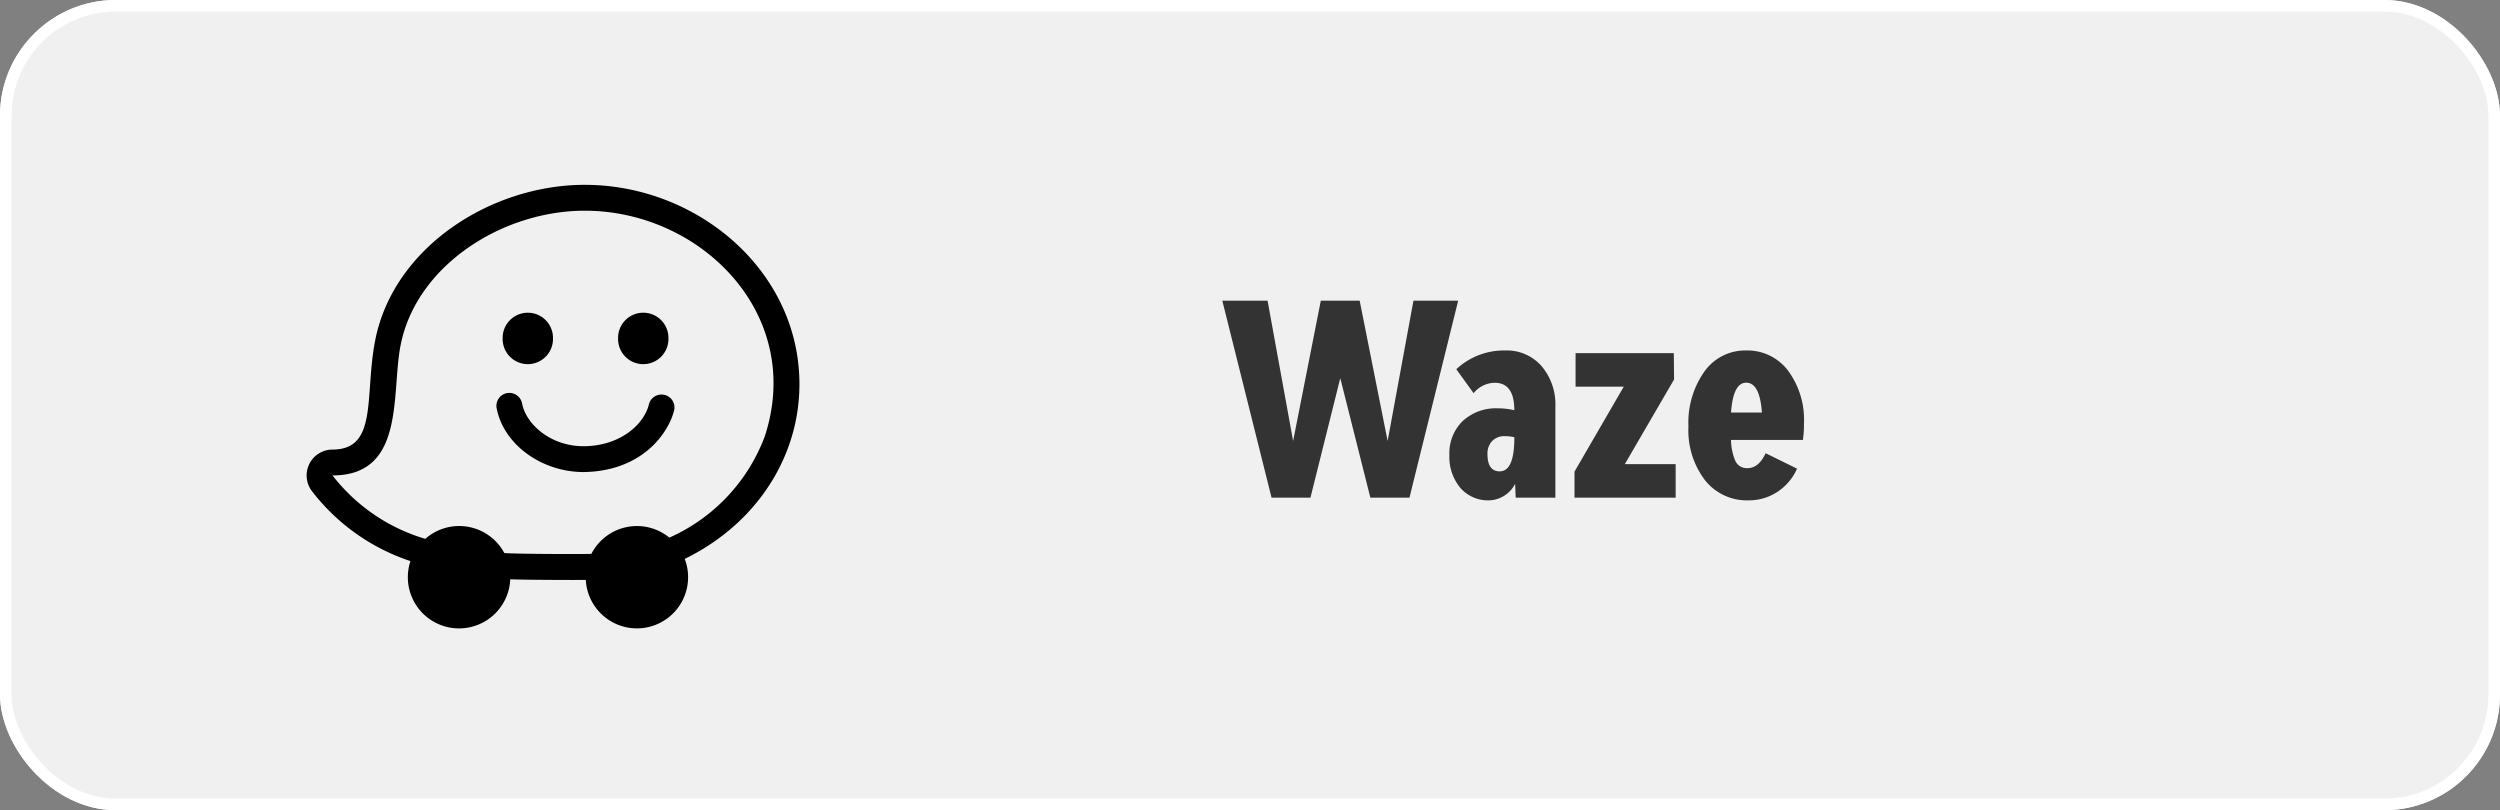 <svg xmlns="http://www.w3.org/2000/svg" width="216" height="70" viewBox="0 0 216 70"><rect x="0" y="0" width="216" height="70" fill="#808080" stroke="none"/><g transform="translate(-381 -2755.271)"><g transform="translate(381 2755.271)" fill="#f0f0f0" stroke="#fff" stroke-width="1"><rect width="216" height="70" rx="10" stroke="none"/><rect x="0.5" y="0.5" width="215" height="69" rx="9.5" fill="none"/></g><path d="M-8.878-17.02h3.864L-9.223,0H-12.6l-2.6-10.327L-17.779,0h-3.358l-4.255-17.02h3.91L-19.274-4.9l2.392-12.121h3.358L-11.109-4.9Zm7.935,4.3a3.986,3.986,0,0,1,3.128,1.345,5.116,5.116,0,0,1,1.2,3.53V0H-.046L-.092-1.2A2.607,2.607,0,0,1-2.323.23,3.162,3.162,0,0,1-4.83-.851,4.183,4.183,0,0,1-5.773-3.7a3.863,3.863,0,0,1,1.15-2.921,4.232,4.232,0,0,1,3.059-1.1,6.356,6.356,0,0,1,1.4.161q0-2.369-1.7-2.369a2.4,2.4,0,0,0-1.817.9l-1.495-2.07A6.023,6.023,0,0,1-.943-12.719ZM-1.426-2.277q1.265,0,1.265-2.9v-.046a3.606,3.606,0,0,0-.828-.092,1.432,1.432,0,0,0-1.093.425,1.557,1.557,0,0,0-.4,1.116Q-2.484-2.277-1.426-2.277ZM5.037,0V-2.254L9.292-9.591H5.129v-2.9h8.487l.023,2.277L9.384-2.9h4.393V0ZM24.863-6.417a8.976,8.976,0,0,1-.092,1.426h-6.21a4.782,4.782,0,0,0,.379,1.828,1.082,1.082,0,0,0,1.047.61q.966,0,1.564-1.288l2.714,1.334a4.642,4.642,0,0,1-1.69,2A4.471,4.471,0,0,1,20.056.23a4.6,4.6,0,0,1-3.749-1.748,7.087,7.087,0,0,1-1.426-4.623,7.665,7.665,0,0,1,1.38-4.761,4.324,4.324,0,0,1,3.611-1.817,4.393,4.393,0,0,1,3.611,1.736A7.122,7.122,0,0,1,24.863-6.417ZM19.872-9.936q-1.127,0-1.311,2.576h2.668Q21.045-9.936,19.872-9.936Z" transform="translate(512 2798.271)" fill="#333"/><path d="M42.853,16.765c1.242,7.345-2.647,14.366-9.682,17.806a4.422,4.422,0,1,1-8.546,1.814c-.551.016-5.492,0-6.53-.055a4.425,4.425,0,1,1-8.622-1.571A17.785,17.785,0,0,1,.951,28.7a2.235,2.235,0,0,1,1.783-3.576c3.962,0,2.756-4.634,3.692-9.433C8,7.657,16.413,2.25,24.538,2.25,33.305,2.25,41.4,8.3,42.853,16.765ZM31.846,32.73a15.516,15.516,0,0,0,8.238-8.738C43.547,13.461,34.6,4.486,24.538,4.486,17.4,4.486,9.967,9.227,8.62,16.121c-.815,4.184.428,11.237-5.882,11.237a15.814,15.814,0,0,0,8.019,5.48,4.424,4.424,0,0,1,6.829,1.227c1.217.086,6.775.1,7.52.07a4.422,4.422,0,0,1,6.74-1.4ZM17.44,15.521a2.175,2.175,0,1,1,4.349,0A2.175,2.175,0,1,1,17.44,15.521Zm9.973,0a2.176,2.176,0,1,1,4.351,0A2.176,2.176,0,1,1,27.413,15.521ZM16.923,21.569a1.118,1.118,0,0,1,2.192-.446l.005.024c.354,1.832,2.554,3.764,5.485,3.685,3.052-.08,5.069-1.9,5.485-3.659a1.121,1.121,0,0,1,2.179.513c-.447,1.9-2.67,5.3-7.824,5.381-3.64,0-6.919-2.382-7.52-5.5Z" transform="translate(406.989 2768.99)"/></g></svg>